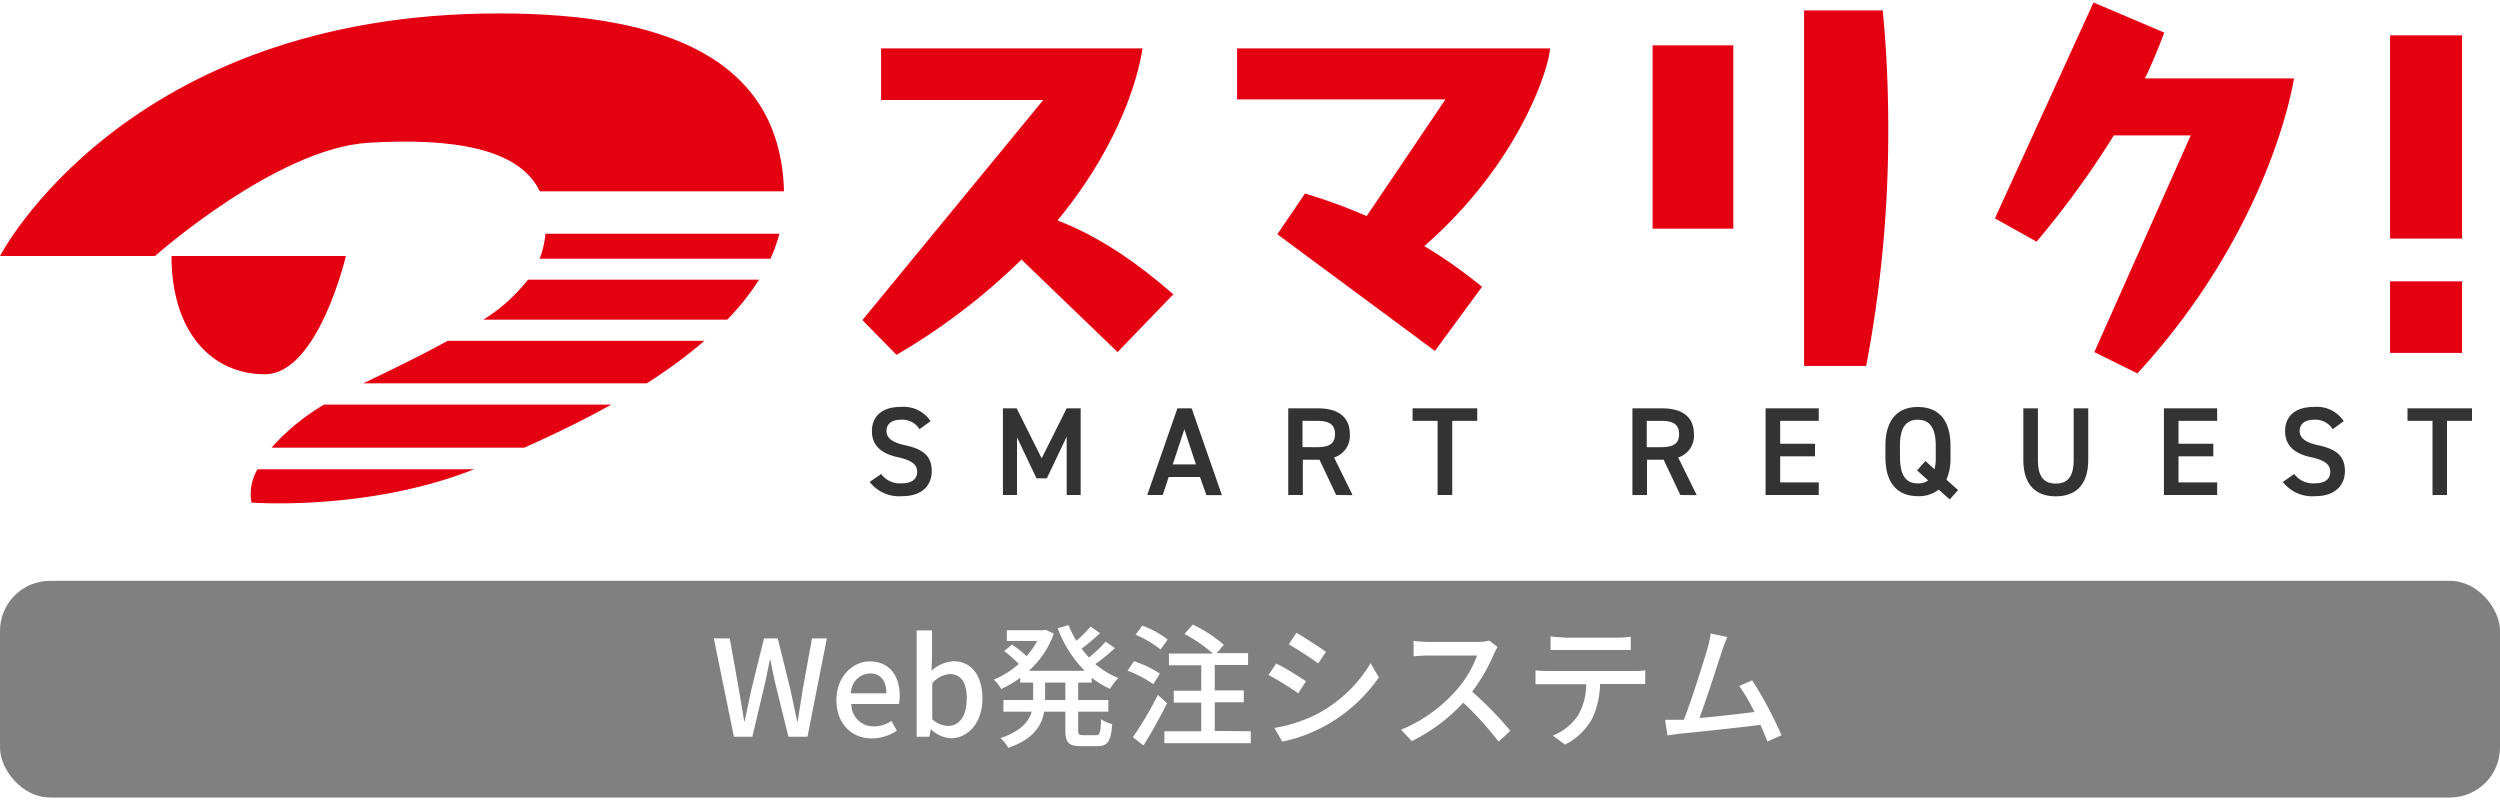 <svg xmlns="http://www.w3.org/2000/svg" viewBox="0 0 300 96"><path d="M20.58,30.72H41.51s-3.33,14.19-9.73,14.19S20.58,39.82,20.58,30.72Z" style="fill:#e50011"/><path d="M43.6,46h34a59.27,59.27,0,0,0,6.93-5.1H53.71C50.91,42.45,47.55,44.1,43.6,46Z" style="fill:#e50011"/><path d="M30.18,60.31s13.92,1.07,26.72-4h-26A5.81,5.81,0,0,0,30.18,60.31Z" style="fill:#e50011"/><path d="M58,38.36H87.27a29.91,29.91,0,0,0,3.82-4.8H63.36A20.82,20.82,0,0,1,58,38.36Z" style="fill:#e50011"/><path d="M65.45,28.05a11.42,11.42,0,0,1-.69,3h27.7a20.16,20.16,0,0,0,1.07-3Z" style="fill:#e50011"/><path d="M32.58,53.72H62.91c3.3-1.47,6.91-3.19,10.45-5.17H38.9A26.12,26.12,0,0,0,32.58,53.72Z" style="fill:#e50011"/><rect y="69.7" width="300" height="26" rx="6" style="fill:gray"/><path d="M85.66,76.61h1.91l1.1,6.15q.31,1.88.63,3.78h.06c.26-1.27.53-2.53.8-3.78l1.52-6.15h1.65l1.52,6.15c.27,1.23.53,2.49.8,3.78h.08c.19-1.29.4-2.55.59-3.78l1.12-6.15h1.78L96.9,88.41H94.61L93,81.86c-.21-.93-.39-1.81-.55-2.7h-.06c-.18.89-.37,1.77-.56,2.7l-1.55,6.55H88.07Z" style="fill:#fff"/><path d="M100.37,84c0-2.85,2-4.63,4-4.63,2.33,0,3.6,1.68,3.6,4.16a4.68,4.68,0,0,1-.1.95h-5.71a2.66,2.66,0,0,0,2.72,2.69,3.78,3.78,0,0,0,2.09-.66l.65,1.17a5.4,5.4,0,0,1-3,.93C102.27,88.62,100.37,86.92,100.37,84Zm6-.8c0-1.51-.69-2.39-2-2.39a2.39,2.39,0,0,0-2.26,2.39Z" style="fill:#fff"/><path d="M111.7,87.49h0l-.18.92H110V75.65h1.84V79l-.06,1.5a4.23,4.23,0,0,1,2.62-1.15c2.23,0,3.49,1.78,3.49,4.48,0,3-1.81,4.76-3.79,4.76A3.71,3.71,0,0,1,111.7,87.49Zm4.32-3.6c0-1.84-.59-3-2.07-3A3,3,0,0,0,111.87,82v4.3a2.91,2.91,0,0,0,1.91.81C115.06,87.1,116,86,116,83.89Z" style="fill:#fff"/><path d="M129.38,81.91V84H133V85.4h-3.62v2.19c0,.55.08.63.59.63h1.55c.47,0,.55-.32.61-1.91a4.14,4.14,0,0,0,1.33.58c-.13,2.06-.54,2.65-1.79,2.65h-1.95c-1.51,0-1.88-.43-1.88-2V85.4H125.3C125,87.1,124,88.7,121,89.74a5,5,0,0,0-.94-1.17c2.46-.82,3.41-2,3.74-3.17h-3.39V84h3.57V81.91h-1.55v-.58a12.65,12.65,0,0,1-2.28,1.35,4.83,4.83,0,0,0-.89-1.12,11.13,11.13,0,0,0,3-1.89,16.86,16.86,0,0,0-1.76-1.54l.93-.78a13,13,0,0,1,1.76,1.39,9.56,9.56,0,0,0,1.28-1.83h-3.65V75.62h4.37l.27-.05,1,.46a10.94,10.94,0,0,1-3,4.47h6.71a14.43,14.43,0,0,1-3.25-5.11l1.31-.38a12.27,12.27,0,0,0,.93,1.89,15.29,15.29,0,0,0,1.71-1.71l1.13.78a24.32,24.32,0,0,1-2.2,1.87c.27.37.58.72.88,1.06A17,17,0,0,0,132.68,77l1.1.77a20.9,20.9,0,0,1-2.34,1.92,10.12,10.12,0,0,0,2.77,1.68,5.64,5.64,0,0,0-1,1.29A10.52,10.52,0,0,1,131,81.33v.58Zm-1.54,0h-2.43V84h2.43Z" style="fill:#fff"/><path d="M138.39,82.1a14,14,0,0,0-3.08-1.62l.77-1.13a12.68,12.68,0,0,1,3.11,1.49Zm1.66,2.29c-.83,1.66-1.89,3.57-2.83,5.07l-1.27-1a44.43,44.43,0,0,0,3-5.07Zm-.78-6.45a13.39,13.39,0,0,0-3-1.78l.8-1.09a11.27,11.27,0,0,1,3.05,1.67Zm10.82,9.81v1.43H139.73V87.75h4.42V84.31h-3.3V82.89h3.3V79.83h-3.88V78.42h5.27a17.28,17.28,0,0,0-3.41-2.34l1-1.13a15.93,15.93,0,0,1,3.73,2.43l-.86,1h3.77v1.41h-4v3.06h3.48v1.42h-3.48v3.44Z" style="fill:#fff"/><path d="M156.72,81.76l-.93,1.43A37,37,0,0,0,152.22,81l.92-1.38C154.15,80.1,156,81.24,156.72,81.76Zm1.62,3.77a16.53,16.53,0,0,0,6.13-5.94l1,1.69A19,19,0,0,1,159.19,87a18.58,18.58,0,0,1-5.32,2l-.94-1.65A17.64,17.64,0,0,0,158.34,85.53Zm.78-7.3-.94,1.37c-.82-.59-2.53-1.72-3.52-2.28l.91-1.38C156.56,76.5,158.37,77.68,159.12,78.23Z" style="fill:#fff"/><path d="M179.28,78.47A21.92,21.92,0,0,1,176.66,83a43,43,0,0,1,4.58,4.69L179.83,89a37.07,37.07,0,0,0-4.24-4.68,21,21,0,0,1-6.17,4.61l-1.29-1.36a18,18,0,0,0,6.58-4.69,12.94,12.94,0,0,0,2.54-4.22h-5.87c-.63,0-1.49.08-1.75.09V76.91a16.41,16.41,0,0,0,1.75.12h5.94a5.06,5.06,0,0,0,1.39-.16l1,.77A6.63,6.63,0,0,0,179.28,78.47Z" style="fill:#fff"/><path d="M185.62,80.52h10.47c.33,0,.94,0,1.34-.08v1.64c-.37,0-.93,0-1.34,0H192a9.89,9.89,0,0,1-1,4.27,7.72,7.72,0,0,1-3.19,3l-1.47-1.07a6.84,6.84,0,0,0,3-2.39,7.38,7.38,0,0,0,1-3.79h-4.62c-.48,0-1,0-1.46,0V80.44C184.61,80.48,185.12,80.52,185.62,80.52Zm2-4h6.47a14.67,14.67,0,0,0,1.6-.11V78c-.51,0-1.11,0-1.6,0h-6.45c-.53,0-1.12,0-1.57,0V76.37A13,13,0,0,0,187.6,76.48Z" style="fill:#fff"/><path d="M206.68,78c-.49,1.52-1.94,6-2.74,8.16,2.17-.19,4.88-.5,6.59-.72a21.2,21.2,0,0,0-1.82-3.12l1.55-.68a47.82,47.82,0,0,1,3.52,6.58l-1.69.77c-.21-.56-.5-1.26-.84-2-2.54.31-7.66.87-9.75,1.06l-1.4.19-.29-1.86c.49,0,1.12,0,1.6,0,.19,0,.41,0,.65,0,.9-2.29,2.42-7.08,2.87-8.69a10,10,0,0,0,.35-1.67l2,.42C207.11,76.85,206.91,77.33,206.68,78Z" style="fill:#fff"/><path d="M59.86,1.61C15,1.61,0,30.72,0,30.72H18.6S33.15,17.8,44.22,17.13c10-.6,18.11.64,20.55,5.83H94.08C93.67,7.14,80,1.61,59.86,1.61Z" style="fill:#e50011"/><path d="M122.58,31.15a76.43,76.43,0,0,1-15,11.43l-4.09-4.17L125.19,12H105.73V5.81H137.1c-.29,2.13-2.09,10.81-10.2,20.64,2.27.9,7,2.85,13.9,8.87l-6.69,6.93Z" style="fill:#e50011"/><path d="M153.28,28.11l3.32-4.89a66.2,66.2,0,0,1,7.4,2.71l9.45-14h-25V5.81H186c-.09,2.27-3.65,13.76-15.09,23.72a56.48,56.48,0,0,1,6.93,4.89l-5.65,7.69Z" style="fill:#e50011"/><path d="M198.31,27.44v-22H208v22Zm18.18,16.47V1.25h9.44c.47,4.84.66,9.59.66,14a149.91,149.91,0,0,1-2.65,28.66Z" style="fill:#e50011"/><path d="M251.32,42.25l11.57-26h-9.2v-.05A109.44,109.44,0,0,1,244.39,29l-5-2.8L251.22.3l8.49,3.61c-.71,1.9-1.47,3.75-2.32,5.5h17.89c-.48,2.94-3.94,19.22-18.79,35.4Z" style="fill:#e50011"/><path d="M286.81,28.63V4.24h8.64V28.63Zm0,13.72V33.76h8.64v8.59Z" style="fill:#e50011"/><path d="M110.34,51.5a2.42,2.42,0,0,0-2.25-1.13c-1.07,0-1.71.48-1.71,1.36s.79,1.39,2.24,1.7c2.1.46,3.19,1.24,3.19,3.11,0,1.56-1,3-3.55,3a4.47,4.47,0,0,1-3.9-1.71l1.38-.95A2.77,2.77,0,0,0,108.17,58c1.43,0,1.89-.64,1.89-1.39s-.47-1.34-2.29-1.74c-2-.42-3.14-1.39-3.14-3.15,0-1.58,1-2.89,3.48-2.89a3.88,3.88,0,0,1,3.56,1.71Z" style="fill:#333"/><path d="M125,55l3-6h1.68V59.4H128v-7l-2.38,5h-1.24l-2.34-4.92V59.4h-1.69V49H122Z" style="fill:#333"/><path d="M137.67,59.4,141.29,49H143l3.63,10.42h-1.86L144,57.24h-3.76l-.71,2.16Zm3.06-3.67h2.78l-1.39-4.22Z" style="fill:#333"/><path d="M160.34,59.4l-2-4.23h-2V59.4h-1.75V49h3.55c2.4,0,3.84,1,3.84,3.11a2.72,2.72,0,0,1-1.89,2.79l2.22,4.52ZM158,53.66c1.48,0,2.2-.39,2.2-1.57s-.72-1.59-2.2-1.59H156.3v3.16Z" style="fill:#333"/><path d="M177.27,49V50.5h-3v8.9h-1.76V50.5h-3V49Z" style="fill:#333"/><path d="M201.64,59.4l-2-4.23h-2V59.4h-1.75V49h3.55c2.4,0,3.83,1,3.83,3.11a2.72,2.72,0,0,1-1.89,2.79l2.23,4.52Zm-2.35-5.74c1.48,0,2.2-.39,2.2-1.57s-.72-1.59-2.2-1.59h-1.68v3.16Z" style="fill:#333"/><path d="M218.25,49V50.5h-4.63v2.75h4.18v1.51h-4.18v3.13h4.63V59.4h-6.38V49Z" style="fill:#333"/><path d="M233.57,57.56l1.4,1.25-1,1.12-1.33-1.18a3.81,3.81,0,0,1-2.49.79c-2.33,0-3.9-1.41-3.9-4.69V53.52c0-3.28,1.57-4.68,3.9-4.68s3.91,1.4,3.91,4.68v1.33A6.39,6.39,0,0,1,233.57,57.56ZM228,54.85c0,2.25.75,3.16,2.14,3.16a2,2,0,0,0,1.24-.36l-1.33-1.2,1-1.13,1.09,1a5.47,5.47,0,0,0,.15-1.45V53.52c0-2.25-.77-3.15-2.16-3.15s-2.14.9-2.14,3.15Z" style="fill:#333"/><path d="M250.59,49v6.19c0,3.08-1.59,4.37-3.9,4.37s-3.89-1.29-3.89-4.36V49h1.75v6.2c0,2,.71,2.83,2.14,2.83s2.15-.83,2.15-2.83V49Z" style="fill:#333"/><path d="M266.06,49V50.5h-4.64v2.75h4.18v1.51h-4.18v3.13h4.64V59.4h-6.39V49Z" style="fill:#333"/><path d="M279.92,51.5a2.42,2.42,0,0,0-2.25-1.13c-1.07,0-1.71.48-1.71,1.36s.79,1.39,2.24,1.7c2.1.46,3.19,1.24,3.19,3.11,0,1.56-1.05,3-3.55,3a4.46,4.46,0,0,1-3.9-1.71l1.37-.95A2.8,2.8,0,0,0,277.75,58c1.43,0,1.88-.64,1.88-1.39s-.46-1.34-2.28-1.74c-2-.42-3.14-1.39-3.14-3.15,0-1.58,1-2.89,3.48-2.89a3.88,3.88,0,0,1,3.56,1.71Z" style="fill:#333"/><path d="M296.64,49V50.5h-3v8.9H291.9V50.5h-3V49Z" style="fill:#333"/></svg>